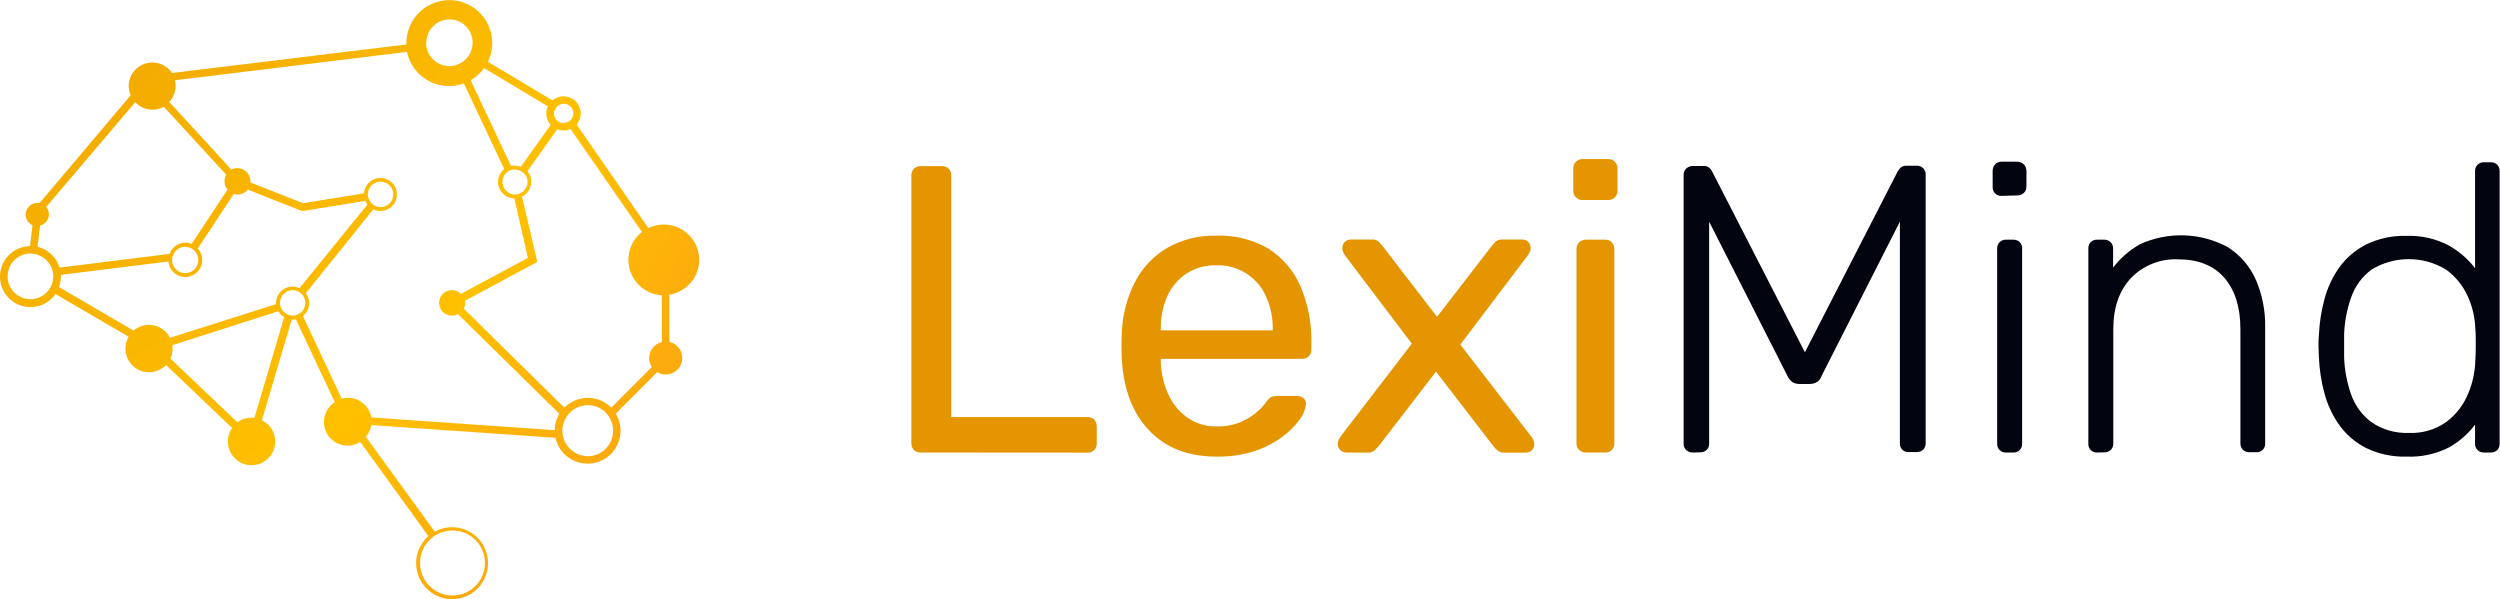 <svg width="559" height="134" viewBox="0 0 559 134" fill="none" xmlns="http://www.w3.org/2000/svg">
<g clip-path="url(#clip0_206_823)">
<path d="M205.885 101.184C205.597 101.201 205.308 101.156 205.039 101.053C204.769 100.95 204.524 100.791 204.32 100.585C203.953 100.171 203.759 99.63 203.78 99.076V39.254C203.762 38.7 203.955 38.161 204.32 37.745C204.524 37.539 204.769 37.38 205.039 37.277C205.308 37.173 205.597 37.129 205.885 37.146H210.722C210.988 37.14 211.252 37.191 211.497 37.294C211.742 37.397 211.963 37.55 212.145 37.745C212.521 38.155 212.72 38.698 212.7 39.254V93.25H243.13C243.419 93.233 243.707 93.278 243.977 93.381C244.247 93.484 244.492 93.643 244.695 93.848C245.07 94.293 245.263 94.863 245.236 95.444V99.104C245.257 99.658 245.063 100.199 244.695 100.614C244.492 100.819 244.247 100.979 243.977 101.082C243.707 101.185 243.419 101.229 243.13 101.212L205.885 101.184Z" fill="#E59500"/>
<path d="M271.967 102.095C265.698 102.095 260.704 100.158 256.987 96.284C253.269 92.41 251.225 87.121 250.855 80.417C250.798 79.62 250.77 78.594 250.77 77.341C250.77 76.101 250.77 75.076 250.855 74.278C251.003 70.303 252.034 66.411 253.871 62.884C255.533 59.73 258.054 57.113 261.141 55.335C264.451 53.507 268.187 52.593 271.967 52.686C276.052 52.541 280.096 53.553 283.633 55.605C286.781 57.611 289.258 60.512 290.746 63.938C292.474 67.92 293.318 72.231 293.221 76.571V78.138C293.238 78.425 293.194 78.712 293.091 78.979C292.988 79.247 292.828 79.49 292.624 79.691C292.213 80.067 291.672 80.266 291.116 80.246H259.547V81.072C259.647 83.486 260.202 85.859 261.183 88.066C262.121 90.166 263.593 91.983 265.451 93.336C267.365 94.704 269.673 95.409 272.024 95.344C273.905 95.403 275.778 95.058 277.515 94.333C278.811 93.77 280.014 93.016 281.086 92.097C281.752 91.53 282.362 90.9 282.907 90.216C283.224 89.653 283.661 89.167 284.187 88.792C284.639 88.61 285.124 88.527 285.61 88.55H289.992C290.54 88.53 291.077 88.712 291.5 89.063C291.701 89.236 291.853 89.458 291.943 89.707C292.033 89.957 292.057 90.226 292.012 90.487C291.831 91.706 291.342 92.859 290.589 93.834C289.488 95.33 288.158 96.642 286.649 97.723C284.761 99.099 282.668 100.166 280.446 100.885C277.705 101.749 274.84 102.158 271.967 102.095ZM259.547 73.865H284.586V73.595C284.635 71.072 284.12 68.571 283.078 66.274C282.132 64.136 280.568 62.331 278.587 61.092C276.607 59.853 274.301 59.237 271.967 59.323C269.592 59.257 267.253 59.907 265.252 61.189C263.381 62.449 261.902 64.211 260.984 66.274C259.991 68.584 259.506 71.08 259.561 73.595L259.547 73.865Z" fill="#E59500"/>
<path d="M301.046 101.184C300.551 101.183 300.076 100.989 299.723 100.642C299.523 100.465 299.366 100.244 299.263 99.998C299.16 99.751 299.112 99.485 299.125 99.218C299.134 98.985 299.177 98.755 299.253 98.534C299.385 98.197 299.557 97.877 299.765 97.58L315.685 76.842L300.775 57.158C300.579 56.872 300.412 56.566 300.277 56.246C300.194 56.013 300.15 55.768 300.149 55.52C300.133 55.258 300.173 54.995 300.267 54.75C300.36 54.504 300.504 54.281 300.69 54.096C300.877 53.912 301.1 53.77 301.345 53.677C301.59 53.584 301.851 53.542 302.113 53.554H306.779C307.328 53.514 307.87 53.693 308.287 54.053C308.596 54.357 308.886 54.681 309.155 55.021L321.318 70.846L333.468 55.107C333.71 54.808 334.008 54.466 334.336 54.096C334.536 53.906 334.773 53.76 335.033 53.666C335.292 53.573 335.568 53.535 335.844 53.554H340.325C340.58 53.544 340.834 53.587 341.072 53.68C341.309 53.773 341.525 53.915 341.705 54.095C341.886 54.276 342.027 54.492 342.12 54.73C342.213 54.968 342.255 55.222 342.245 55.477C342.245 55.725 342.201 55.971 342.117 56.204C341.977 56.524 341.806 56.829 341.605 57.115L326.525 77.056L342.43 97.651C342.633 97.934 342.8 98.24 342.928 98.563C343.023 98.793 343.072 99.04 343.071 99.289C343.081 99.544 343.038 99.799 342.945 100.037C342.852 100.275 342.711 100.491 342.53 100.671C342.35 100.852 342.134 100.993 341.897 101.086C341.659 101.179 341.405 101.222 341.15 101.212H336.313C335.8 101.233 335.296 101.072 334.89 100.756C334.556 100.486 334.25 100.18 333.98 99.845L321.091 83.095L308.202 99.845L307.32 100.714C307.114 100.893 306.875 101.03 306.616 101.115C306.357 101.201 306.083 101.234 305.812 101.212L301.046 101.184Z" fill="#E59500"/>
<path d="M353.883 44.724C353.604 44.734 353.326 44.686 353.066 44.583C352.807 44.48 352.571 44.324 352.375 44.125C352.177 43.928 352.022 43.693 351.919 43.433C351.817 43.173 351.768 42.895 351.777 42.616V37.673C351.768 37.394 351.817 37.116 351.919 36.856C352.022 36.596 352.177 36.361 352.375 36.163C352.571 35.965 352.807 35.809 353.066 35.706C353.326 35.603 353.604 35.555 353.883 35.565H359.574C359.853 35.555 360.131 35.603 360.39 35.706C360.65 35.809 360.885 35.965 361.082 36.163C361.279 36.361 361.434 36.596 361.537 36.856C361.64 37.116 361.688 37.394 361.679 37.673V42.616C361.688 42.895 361.64 43.173 361.537 43.433C361.434 43.693 361.279 43.928 361.082 44.125C360.885 44.324 360.65 44.48 360.39 44.583C360.131 44.686 359.853 44.734 359.574 44.724H353.883ZM354.609 101.184C354.33 101.193 354.052 101.144 353.792 101.042C353.533 100.939 353.297 100.783 353.101 100.585C352.902 100.389 352.747 100.153 352.644 99.893C352.541 99.633 352.493 99.355 352.503 99.076V55.705C352.495 55.426 352.544 55.148 352.647 54.889C352.75 54.63 352.905 54.394 353.102 54.197C353.299 54 353.535 53.845 353.794 53.742C354.053 53.638 354.33 53.589 354.609 53.597H358.99C359.256 53.59 359.521 53.64 359.766 53.743C360.011 53.846 360.232 54.001 360.413 54.195C360.789 54.606 360.988 55.148 360.968 55.705V99.076C360.979 99.352 360.936 99.627 360.841 99.886C360.746 100.145 360.6 100.383 360.413 100.585C360.232 100.78 360.011 100.934 359.766 101.038C359.521 101.141 359.256 101.191 358.99 101.184H354.609Z" fill="#E59500"/>
<path d="M378.552 101.184C377.999 101.199 377.461 101.006 377.044 100.642C376.854 100.458 376.705 100.236 376.605 99.991C376.504 99.746 376.455 99.483 376.46 99.218V39.226C376.444 38.941 376.488 38.655 376.588 38.388C376.689 38.12 376.844 37.877 377.044 37.673C377.456 37.3 377.996 37.101 378.552 37.118H380.842C381.098 37.091 381.356 37.118 381.601 37.197C381.846 37.275 382.072 37.404 382.265 37.574C382.501 37.778 382.69 38.03 382.82 38.314L403.576 78.765L424.361 38.257C424.537 37.997 424.732 37.749 424.944 37.517C425.124 37.352 425.335 37.227 425.565 37.149C425.795 37.07 426.039 37.04 426.281 37.061H428.472C428.756 37.032 429.042 37.066 429.311 37.162C429.58 37.258 429.824 37.412 430.025 37.614C430.227 37.816 430.381 38.06 430.476 38.329C430.572 38.598 430.607 38.885 430.578 39.169V99.118C430.584 99.381 430.538 99.642 430.443 99.886C430.348 100.131 430.205 100.354 430.023 100.543C429.813 100.731 429.568 100.876 429.302 100.969C429.035 101.062 428.754 101.101 428.472 101.084H426.822C426.553 101.105 426.283 101.068 426.03 100.975C425.777 100.882 425.547 100.734 425.356 100.543C425.165 100.352 425.018 100.122 424.925 99.869C424.832 99.615 424.795 99.345 424.816 99.076V49.566L407.346 83.978C407.159 84.551 406.795 85.049 406.307 85.402C405.767 85.725 405.144 85.883 404.515 85.858H402.466C401.855 85.888 401.249 85.729 400.731 85.402C400.253 85.026 399.876 84.537 399.635 83.978L382.165 49.566V99.175C382.174 99.437 382.131 99.698 382.038 99.942C381.945 100.187 381.805 100.41 381.625 100.6C381.239 100.959 380.728 101.153 380.202 101.141L378.552 101.184Z" fill="#02040F"/>
<path d="M447.579 43.798C447.31 43.817 447.04 43.778 446.787 43.684C446.535 43.59 446.305 43.442 446.114 43.252C445.922 43.062 445.774 42.833 445.678 42.581C445.582 42.329 445.542 42.059 445.558 41.789V38.257C445.538 37.701 445.738 37.158 446.113 36.747C446.295 36.553 446.516 36.4 446.761 36.297C447.006 36.194 447.27 36.143 447.536 36.149H451.007C451.286 36.141 451.563 36.191 451.822 36.294C452.081 36.397 452.316 36.552 452.513 36.749C452.711 36.947 452.865 37.182 452.968 37.441C453.071 37.701 453.12 37.978 453.113 38.257V41.733C453.119 41.999 453.068 42.263 452.966 42.508C452.863 42.754 452.709 42.975 452.515 43.157C452.103 43.529 451.561 43.724 451.007 43.698L447.579 43.798ZM448.574 101.184C448.306 101.203 448.037 101.164 447.785 101.07C447.533 100.975 447.304 100.828 447.114 100.638C446.924 100.447 446.776 100.218 446.682 99.966C446.588 99.714 446.549 99.444 446.568 99.175V55.605C446.549 55.337 446.588 55.067 446.682 54.815C446.776 54.563 446.924 54.334 447.114 54.143C447.304 53.953 447.533 53.805 447.785 53.711C448.037 53.617 448.306 53.578 448.574 53.597H450.139C450.408 53.578 450.677 53.617 450.929 53.711C451.181 53.805 451.41 53.953 451.6 54.143C451.79 54.334 451.937 54.563 452.031 54.815C452.125 55.067 452.164 55.337 452.145 55.605V99.175C452.164 99.444 452.125 99.714 452.031 99.966C451.937 100.218 451.79 100.447 451.6 100.638C451.41 100.828 451.181 100.975 450.929 101.07C450.677 101.164 450.408 101.203 450.139 101.184H448.574Z" fill="#02040F"/>
<path d="M468.961 101.184C468.692 101.205 468.422 101.168 468.169 101.075C467.916 100.981 467.686 100.834 467.495 100.643C467.304 100.452 467.157 100.222 467.064 99.969C466.971 99.715 466.934 99.445 466.955 99.175V55.605C466.934 55.336 466.971 55.066 467.064 54.812C467.157 54.559 467.304 54.329 467.495 54.138C467.686 53.947 467.916 53.8 468.169 53.706C468.422 53.613 468.692 53.576 468.961 53.597H470.512C471.039 53.584 471.55 53.778 471.934 54.138C472.117 54.327 472.259 54.55 472.355 54.795C472.45 55.039 472.496 55.3 472.489 55.563V59.836C474.118 57.715 476.155 55.943 478.479 54.623C481.596 53.191 485.005 52.508 488.432 52.626C491.86 52.745 495.213 53.663 498.225 55.306C500.97 57.083 503.132 59.629 504.442 62.627C505.852 65.939 506.55 69.511 506.49 73.11V99.104C506.512 99.373 506.475 99.644 506.382 99.897C506.288 100.151 506.141 100.381 505.95 100.572C505.76 100.763 505.53 100.91 505.277 101.003C505.024 101.097 504.753 101.134 504.485 101.112H502.934C502.407 101.126 501.896 100.932 501.511 100.571C501.329 100.382 501.186 100.159 501.091 99.915C500.996 99.67 500.95 99.409 500.956 99.147V73.637C500.956 68.752 499.776 64.935 497.4 62.157C495.024 59.38 491.538 57.984 486.972 57.984C485.032 57.906 483.097 58.237 481.293 58.956C479.489 59.675 477.856 60.765 476.501 62.157C473.855 65.006 472.532 68.752 472.532 73.637V99.175C472.538 99.438 472.493 99.699 472.397 99.943C472.302 100.188 472.159 100.411 471.977 100.6C471.592 100.96 471.081 101.155 470.554 101.141L468.961 101.184Z" fill="#02040F"/>
<path d="M538.073 102.095C534.96 102.19 531.871 101.531 529.068 100.172C526.689 98.977 524.634 97.222 523.078 95.059C521.547 92.907 520.419 90.494 519.749 87.938C519.041 85.338 518.626 82.668 518.512 79.976C518.512 79.064 518.412 78.209 518.412 77.426C518.412 76.643 518.412 75.774 518.512 74.862C518.626 72.17 519.041 69.5 519.749 66.9C520.419 64.344 521.547 61.931 523.078 59.779C524.641 57.623 526.694 55.87 529.068 54.665C531.871 53.307 534.96 52.648 538.073 52.743C541.326 52.622 544.555 53.343 547.448 54.836C549.766 56.123 551.799 57.867 553.423 59.964V38.257C553.415 37.995 553.459 37.733 553.555 37.488C553.65 37.243 553.794 37.02 553.978 36.833C554.167 36.651 554.39 36.508 554.634 36.412C554.878 36.317 555.139 36.271 555.401 36.277H556.952C557.214 36.271 557.474 36.317 557.719 36.412C557.963 36.508 558.186 36.651 558.374 36.833C558.556 37.021 558.697 37.245 558.79 37.49C558.883 37.734 558.926 37.995 558.915 38.257V99.218C558.924 99.48 558.881 99.74 558.788 99.985C558.695 100.229 558.554 100.453 558.374 100.642C557.989 101.002 557.478 101.196 556.952 101.184H555.401C554.874 101.196 554.364 101.002 553.978 100.642C553.796 100.454 553.653 100.231 553.558 99.986C553.463 99.742 553.417 99.481 553.423 99.218V94.945C551.824 97.077 549.787 98.84 547.448 100.115C544.54 101.556 541.315 102.237 538.073 102.095ZM538.614 96.797C541.619 96.942 544.586 96.069 547.036 94.318C549.162 92.713 550.822 90.57 551.844 88.108C552.856 85.746 553.411 83.214 553.48 80.645C553.551 79.733 553.58 78.537 553.58 77.07C553.58 75.603 553.58 74.421 553.48 73.509C553.407 71.01 552.836 68.55 551.802 66.274C550.74 63.906 549.083 61.855 546.993 60.32C544.471 58.765 541.568 57.941 538.607 57.941C535.645 57.941 532.742 58.765 530.22 60.32C528.125 61.896 526.549 64.064 525.696 66.544C524.764 69.198 524.241 71.979 524.145 74.791C524.145 76.5 524.145 78.209 524.145 79.904C524.241 82.716 524.764 85.497 525.696 88.151C526.549 90.632 528.125 92.8 530.22 94.375C532.681 96.074 535.627 96.924 538.614 96.797Z" fill="#02040F"/>
<path d="M156.349 58.112C156.346 56.77 156.003 55.45 155.351 54.276C154.7 53.102 153.762 52.113 152.625 51.402C151.487 50.69 150.188 50.279 148.849 50.207C147.51 50.135 146.174 50.405 144.968 50.991L128.949 27.86C129.569 27.122 129.891 26.179 129.849 25.215C129.808 24.252 129.406 23.339 128.724 22.658C128.042 21.977 127.13 21.578 126.167 21.539C125.205 21.5 124.263 21.824 123.528 22.447L109.103 13.816C109.743 12.518 110.074 11.09 110.07 9.643C110.07 7.093 109.058 4.647 107.258 2.844C105.457 1.041 103.014 0.028 100.467 0.028C97.921 0.028 95.478 1.041 93.677 2.844C91.876 4.647 90.865 7.093 90.865 9.643C90.865 9.742 90.865 9.842 90.865 9.942L38.454 16.323C37.827 15.386 36.918 14.674 35.859 14.29C34.8 13.906 33.647 13.87 32.566 14.188C31.485 14.505 30.534 15.16 29.851 16.056C29.167 16.953 28.787 18.044 28.766 19.171C28.77 19.907 28.925 20.634 29.221 21.308L8.877 45.379C8.698 45.357 8.516 45.357 8.337 45.379C7.994 45.379 7.654 45.447 7.337 45.579C7.02 45.711 6.733 45.904 6.491 46.147C6.249 46.391 6.057 46.68 5.927 46.998C5.797 47.316 5.732 47.656 5.733 48C5.732 48.501 5.877 48.991 6.15 49.411C6.423 49.831 6.812 50.162 7.27 50.364L6.715 55.036C5.547 55.051 4.402 55.368 3.391 55.954C2.38 56.54 1.537 57.377 0.942 58.384C0.347 59.39 0.02 60.533 -0.006 61.703C-0.033 62.872 0.242 64.029 0.79 65.061C1.339 66.094 2.144 66.968 3.127 67.6C4.11 68.232 5.24 68.6 6.406 68.668C7.572 68.737 8.737 68.504 9.787 67.993C10.838 67.481 11.74 66.708 12.406 65.747L28.766 75.29C28.115 76.406 27.895 77.724 28.149 78.992C28.403 80.26 29.113 81.391 30.144 82.17C31.175 82.95 32.455 83.323 33.743 83.221C35.031 83.118 36.236 82.546 37.131 81.614L51.898 95.7C51.169 96.758 50.847 98.044 50.99 99.322C51.134 100.599 51.734 101.782 52.681 102.651C53.195 103.118 53.797 103.48 54.451 103.715C55.106 103.95 55.8 104.053 56.494 104.019C57.188 103.986 57.869 103.815 58.497 103.518C59.126 103.221 59.69 102.803 60.157 102.287C60.624 101.772 60.985 101.17 61.219 100.515C61.454 99.86 61.557 99.165 61.524 98.47C61.49 97.775 61.32 97.093 61.023 96.464C60.726 95.835 60.309 95.27 59.794 94.803C59.422 94.471 59.005 94.193 58.556 93.977L65.214 71.472H65.413C65.662 71.47 65.909 71.446 66.153 71.401L74.86 89.917C73.683 90.673 72.853 91.866 72.555 93.233C72.256 94.601 72.512 96.031 73.266 97.21C74.021 98.388 75.212 99.219 76.578 99.518C77.944 99.817 79.373 99.561 80.55 98.805L95.787 119.871C94.239 121.227 93.27 123.125 93.078 125.175C92.886 127.225 93.486 129.271 94.755 130.891C96.023 132.512 97.864 133.583 99.898 133.886C101.933 134.189 104.005 133.7 105.69 132.519C107.375 131.338 108.544 129.556 108.956 127.539C109.368 125.522 108.992 123.423 107.905 121.675C106.819 119.927 105.104 118.662 103.115 118.141C101.125 117.62 99.012 117.882 97.21 118.874L81.802 97.68C82.45 96.934 82.874 96.021 83.026 95.045L124.197 97.894C124.428 98.938 124.883 99.921 125.531 100.772C126.179 101.623 127.005 102.323 127.95 102.823C128.895 103.323 129.937 103.611 131.005 103.667C132.072 103.723 133.139 103.547 134.132 103.149C135.124 102.751 136.018 102.142 136.752 101.363C137.485 100.585 138.041 99.656 138.381 98.641C138.72 97.626 138.835 96.55 138.717 95.486C138.599 94.422 138.251 93.397 137.698 92.481L146.945 83.223C147.511 83.553 148.154 83.73 148.809 83.736C149.723 83.753 150.611 83.428 151.3 82.826C151.989 82.224 152.43 81.386 152.536 80.477C152.643 79.567 152.408 78.651 151.876 77.905C151.345 77.16 150.556 76.638 149.662 76.443V65.889C151.516 65.596 153.206 64.653 154.43 63.229C155.655 61.804 156.335 59.991 156.349 58.112ZM97.65 119.543C98.726 118.933 99.942 118.614 101.179 118.617C102.614 118.617 104.016 119.043 105.21 119.842C106.403 120.64 107.333 121.774 107.882 123.102C108.431 124.429 108.575 125.889 108.295 127.299C108.015 128.708 107.324 130.002 106.309 131.018C105.294 132.034 104.002 132.726 102.594 133.006C101.187 133.286 99.728 133.142 98.402 132.592C97.076 132.043 95.943 131.112 95.146 129.917C94.349 128.722 93.923 127.318 93.923 125.881C93.915 124.876 94.121 123.88 94.525 122.959C94.93 122.038 95.525 121.214 96.27 120.54C96.671 120.151 97.121 119.816 97.608 119.543H97.65ZM124.055 24.627C124.15 24.357 124.299 24.11 124.492 23.899C124.685 23.689 124.919 23.52 125.179 23.402C125.454 23.269 125.755 23.201 126.061 23.202C126.627 23.202 127.169 23.427 127.57 23.828C127.97 24.229 128.195 24.772 128.195 25.339C128.192 25.692 128.104 26.039 127.939 26.35C127.8 26.611 127.608 26.839 127.375 27.021C127.142 27.202 126.874 27.333 126.587 27.404C126.417 27.461 126.24 27.49 126.061 27.489C125.91 27.51 125.757 27.51 125.605 27.489C125.312 27.431 125.034 27.313 124.789 27.141C124.544 26.97 124.338 26.748 124.183 26.492C123.988 26.16 123.885 25.781 123.884 25.396C123.877 25.133 123.92 24.872 124.012 24.627H124.055ZM108.278 15.24L122.504 23.786C122.27 24.28 122.148 24.82 122.148 25.367C122.148 26.314 122.498 27.227 123.13 27.931L116.444 37.303C115.992 37.119 115.508 37.027 115.021 37.032C114.768 37.027 114.515 37.051 114.267 37.103L105.233 17.946C106.411 17.264 107.434 16.342 108.235 15.24H108.278ZM117.383 38.984C117.763 39.466 117.968 40.064 117.966 40.679C117.958 41.171 117.823 41.653 117.573 42.077C117.324 42.501 116.969 42.854 116.543 43.1C116.116 43.364 115.623 43.502 115.121 43.499H114.893C114.357 43.44 113.848 43.23 113.426 42.893C113.005 42.556 112.687 42.106 112.511 41.596C112.335 41.085 112.308 40.535 112.432 40.01C112.557 39.484 112.828 39.005 113.214 38.628C113.641 38.234 114.177 37.981 114.751 37.901C114.874 37.894 114.997 37.894 115.121 37.901C115.416 37.908 115.709 37.961 115.988 38.058C116.522 38.222 116.993 38.545 117.34 38.984H117.383ZM95.332 9.386C95.351 8.625 95.538 7.878 95.878 7.197C96.219 6.516 96.705 5.919 97.302 5.448C97.899 4.976 98.592 4.642 99.333 4.469C100.073 4.297 100.843 4.289 101.586 4.448C102.33 4.606 103.03 4.927 103.636 5.386C104.242 5.846 104.739 6.434 105.093 7.108C105.447 7.782 105.648 8.526 105.682 9.286C105.716 10.047 105.582 10.806 105.29 11.508C105.083 12.029 104.789 12.51 104.422 12.933C104.141 13.288 103.805 13.595 103.426 13.844C102.951 14.17 102.428 14.42 101.876 14.585C101.414 14.719 100.934 14.787 100.453 14.784C99.472 14.78 98.512 14.498 97.684 13.972C96.856 13.445 96.193 12.695 95.773 11.808C95.657 11.564 95.562 11.312 95.488 11.053C95.347 10.591 95.276 10.111 95.275 9.628C95.273 9.547 95.277 9.466 95.289 9.386H95.332ZM11.908 61.787C11.912 62.304 11.835 62.818 11.68 63.311C11.403 64.203 10.888 65.001 10.19 65.62C9.492 66.239 8.638 66.655 7.721 66.823C6.804 66.991 5.858 66.904 4.986 66.572C4.115 66.24 3.351 65.675 2.777 64.94C2.203 64.204 1.842 63.325 1.731 62.398C1.621 61.471 1.767 60.531 2.152 59.681C2.537 58.831 3.147 58.102 3.917 57.575C4.686 57.047 5.585 56.74 6.516 56.688H6.8C7.84 56.688 8.854 57.006 9.708 57.599C10.563 58.192 11.216 59.032 11.581 60.007C11.786 60.544 11.896 61.112 11.908 61.687V61.787ZM8.394 55.164L8.963 50.449C9.525 50.307 10.024 49.983 10.381 49.527C10.739 49.071 10.936 48.508 10.94 47.928C10.938 47.323 10.721 46.737 10.329 46.276L30.246 22.846C31.043 23.707 32.105 24.275 33.263 24.461C34.421 24.647 35.607 24.439 36.633 23.872L50.604 39.083C50.352 39.517 50.211 40.006 50.191 40.508C50.192 41.193 50.439 41.856 50.888 42.373L42.85 54.537C42.398 54.355 41.915 54.263 41.428 54.267C40.654 54.273 39.901 54.517 39.27 54.965C38.64 55.414 38.161 56.045 37.899 56.773L13.316 59.836C12.971 58.697 12.335 57.667 11.472 56.848C10.609 56.029 9.548 55.449 8.394 55.164ZM43.704 56.318C43.987 56.677 44.183 57.098 44.275 57.547C44.367 57.996 44.353 58.46 44.233 58.903C44.114 59.345 43.892 59.753 43.587 60.094C43.282 60.435 42.901 60.7 42.475 60.868C42.048 61.035 41.589 61.1 41.134 61.058C40.678 61.016 40.238 60.867 39.85 60.624C39.462 60.381 39.136 60.051 38.899 59.659C38.661 59.267 38.519 58.825 38.483 58.369C38.483 58.283 38.483 58.198 38.483 58.112C38.485 57.578 38.638 57.054 38.924 56.602C39.177 56.163 39.542 55.8 39.982 55.55C40.422 55.299 40.921 55.171 41.428 55.178C41.739 55.182 42.047 55.24 42.338 55.349C42.885 55.525 43.366 55.863 43.718 56.318H43.704ZM36.847 74.008C35.891 73.147 34.656 72.663 33.37 72.647C32.085 72.631 30.837 73.085 29.861 73.922L13.174 64.18C13.465 63.416 13.614 62.605 13.615 61.787C13.615 61.673 13.615 61.573 13.615 61.459L37.658 58.468C37.742 59.444 38.2 60.349 38.936 60.993C39.672 61.638 40.629 61.972 41.606 61.926C42.582 61.88 43.504 61.457 44.176 60.746C44.848 60.035 45.219 59.091 45.212 58.112C45.217 57.171 44.86 56.263 44.216 55.577L52.268 43.37C52.541 43.45 52.823 43.493 53.108 43.499C53.547 43.502 53.981 43.404 54.376 43.211C54.771 43.018 55.116 42.736 55.384 42.388L67.576 47.202L81.688 44.923C81.805 45.215 81.963 45.488 82.158 45.735L66.978 64.436C66.485 64.2 65.946 64.078 65.399 64.08C64.917 64.078 64.439 64.171 63.993 64.354C63.547 64.537 63.142 64.806 62.8 65.146C62.457 65.486 62.185 65.89 61.999 66.335C61.813 66.781 61.716 67.258 61.715 67.741C61.715 67.84 61.715 67.926 61.715 68.011L38.013 75.532C37.722 74.955 37.327 74.439 36.847 74.008ZM56.892 93.435C55.542 93.264 54.178 93.616 53.079 94.418L38.099 80.175C38.534 79.243 38.683 78.201 38.525 77.184L62.227 69.592C62.551 70.129 63.007 70.575 63.55 70.888L56.892 93.435ZM65.741 70.547H65.428C64.864 70.554 64.311 70.385 63.849 70.062C63.566 69.87 63.32 69.629 63.123 69.35C62.786 68.876 62.602 68.309 62.596 67.726C62.596 66.971 62.896 66.246 63.43 65.712C63.964 65.178 64.687 64.878 65.442 64.878C65.793 64.878 66.141 64.945 66.466 65.077C67.007 65.294 67.469 65.672 67.789 66.16C68.097 66.613 68.261 67.15 68.259 67.698C68.265 68.391 68.019 69.063 67.565 69.588C67.112 70.112 66.484 70.453 65.797 70.547H65.741ZM124.069 96.184L83.04 93.336C82.826 92.111 82.189 91 81.24 90.198C80.29 89.396 79.089 88.954 77.847 88.949C77.365 88.948 76.885 89.02 76.425 89.162L67.718 70.646C68.155 70.31 68.51 69.879 68.756 69.386C69.003 68.892 69.134 68.349 69.141 67.798C69.141 66.992 68.871 66.209 68.373 65.576L83.467 46.803C83.964 47.043 84.508 47.169 85.06 47.173C85.778 47.175 86.481 46.965 87.082 46.572C87.683 46.179 88.156 45.618 88.443 44.959C88.73 44.3 88.818 43.571 88.697 42.863C88.576 42.154 88.251 41.496 87.762 40.97C87.272 40.444 86.64 40.073 85.943 39.901C85.245 39.73 84.513 39.767 83.836 40.007C83.159 40.247 82.567 40.679 82.132 41.252C81.698 41.824 81.44 42.511 81.39 43.228L67.746 45.436L55.995 40.792C56.002 40.712 56.002 40.631 55.995 40.55C56 40.046 55.874 39.548 55.63 39.107C55.386 38.665 55.032 38.294 54.603 38.029C54.174 37.764 53.684 37.614 53.18 37.594C52.676 37.575 52.176 37.685 51.727 37.915L37.843 22.789C38.754 21.828 39.263 20.554 39.265 19.228C39.266 18.796 39.213 18.366 39.109 17.946L91.007 11.608C91.209 12.573 91.559 13.5 92.045 14.357C92.329 14.857 92.653 15.333 93.013 15.781C93.914 16.865 95.043 17.737 96.319 18.335C97.595 18.934 98.987 19.243 100.396 19.242C101.528 19.242 102.65 19.04 103.711 18.644L112.745 37.801C112.15 38.275 111.716 38.921 111.504 39.651C111.292 40.382 111.311 41.16 111.559 41.879C111.807 42.598 112.272 43.222 112.89 43.665C113.507 44.108 114.247 44.349 115.007 44.353L118.037 57.671L103.042 65.718C102.711 65.384 102.301 65.138 101.851 65.001C101.401 64.864 100.924 64.841 100.462 64.934C100.001 65.028 99.57 65.234 99.208 65.535C98.846 65.836 98.564 66.222 98.388 66.658C98.211 67.095 98.145 67.569 98.197 68.037C98.248 68.505 98.414 68.954 98.681 69.342C98.948 69.73 99.306 70.046 99.725 70.261C100.143 70.476 100.609 70.584 101.079 70.575C101.537 70.575 101.988 70.458 102.388 70.233L125.051 92.495C124.384 93.621 124.03 94.904 124.026 96.213L124.069 96.184ZM82.272 43.484C82.264 43.352 82.264 43.218 82.272 43.086C82.345 42.545 82.573 42.036 82.927 41.621C83.281 41.206 83.746 40.901 84.268 40.743C84.79 40.586 85.346 40.581 85.871 40.731C86.395 40.88 86.865 41.178 87.226 41.587C87.586 41.997 87.822 42.501 87.904 43.041C87.986 43.581 87.912 44.133 87.689 44.631C87.467 45.13 87.107 45.554 86.65 45.853C86.195 46.152 85.662 46.314 85.117 46.319C84.762 46.312 84.411 46.244 84.079 46.12C83.542 45.895 83.082 45.519 82.755 45.037L82.599 44.766C82.381 44.377 82.254 43.944 82.229 43.499L82.272 43.484ZM131.438 101.996C129.929 101.996 128.482 101.395 127.414 100.327C126.347 99.258 125.748 97.809 125.748 96.298C125.753 95.396 125.972 94.507 126.388 93.706C126.651 93.183 126.992 92.703 127.398 92.282C127.927 91.748 128.556 91.324 129.25 91.035C129.943 90.745 130.687 90.596 131.438 90.596C132.19 90.596 132.933 90.745 133.627 91.035C134.32 91.324 134.95 91.748 135.479 92.282C135.876 92.707 136.212 93.186 136.474 93.706C136.88 94.494 137.09 95.369 137.086 96.255C137.094 97.008 136.952 97.755 136.669 98.453C136.387 99.151 135.969 99.786 135.44 100.321C134.911 100.856 134.281 101.281 133.587 101.571C132.892 101.861 132.148 102.01 131.396 102.01L131.438 101.996ZM147.998 76.472C147.189 76.661 146.468 77.119 145.951 77.77C145.435 78.422 145.153 79.229 145.153 80.061C145.15 80.775 145.357 81.474 145.75 82.069L136.674 91.156C135.99 90.458 135.175 89.904 134.274 89.525C133.374 89.147 132.408 88.952 131.431 88.952C130.455 88.952 129.488 89.147 128.588 89.525C127.688 89.904 126.872 90.458 126.189 91.156L103.711 69.022C103.906 68.623 104.008 68.185 104.01 67.741C104.024 67.57 104.024 67.398 104.01 67.228L120.143 58.568L116.714 43.955C117.332 43.655 117.852 43.188 118.217 42.606C118.582 42.024 118.776 41.351 118.777 40.664C118.799 39.786 118.501 38.93 117.937 38.257L124.61 28.871C125.059 29.065 125.543 29.166 126.032 29.17C126.56 29.171 127.083 29.064 127.569 28.857L143.545 51.874C142.278 52.867 141.343 54.223 140.866 55.761C140.389 57.3 140.392 58.947 140.874 60.484C141.356 62.021 142.295 63.374 143.566 64.362C144.836 65.351 146.377 65.928 147.984 66.017L147.998 76.472Z" fill="url(#paint0_radial_206_823)"/>
</g>
<defs>
<radialGradient id="paint0_radial_206_823" cx="0" cy="0" r="1" gradientUnits="userSpaceOnUse" gradientTransform="translate(-44.529 -58.881) scale(361.736 362.162)">
<stop stop-color="#E59500"/>
<stop offset="0.54" stop-color="#FFC000"/>
<stop offset="1" stop-color="#F37335"/>
</radialGradient>
<clipPath id="clip0_206_823">
<rect width="559" height="134" fill="white"/>
</clipPath>
</defs>
</svg>
